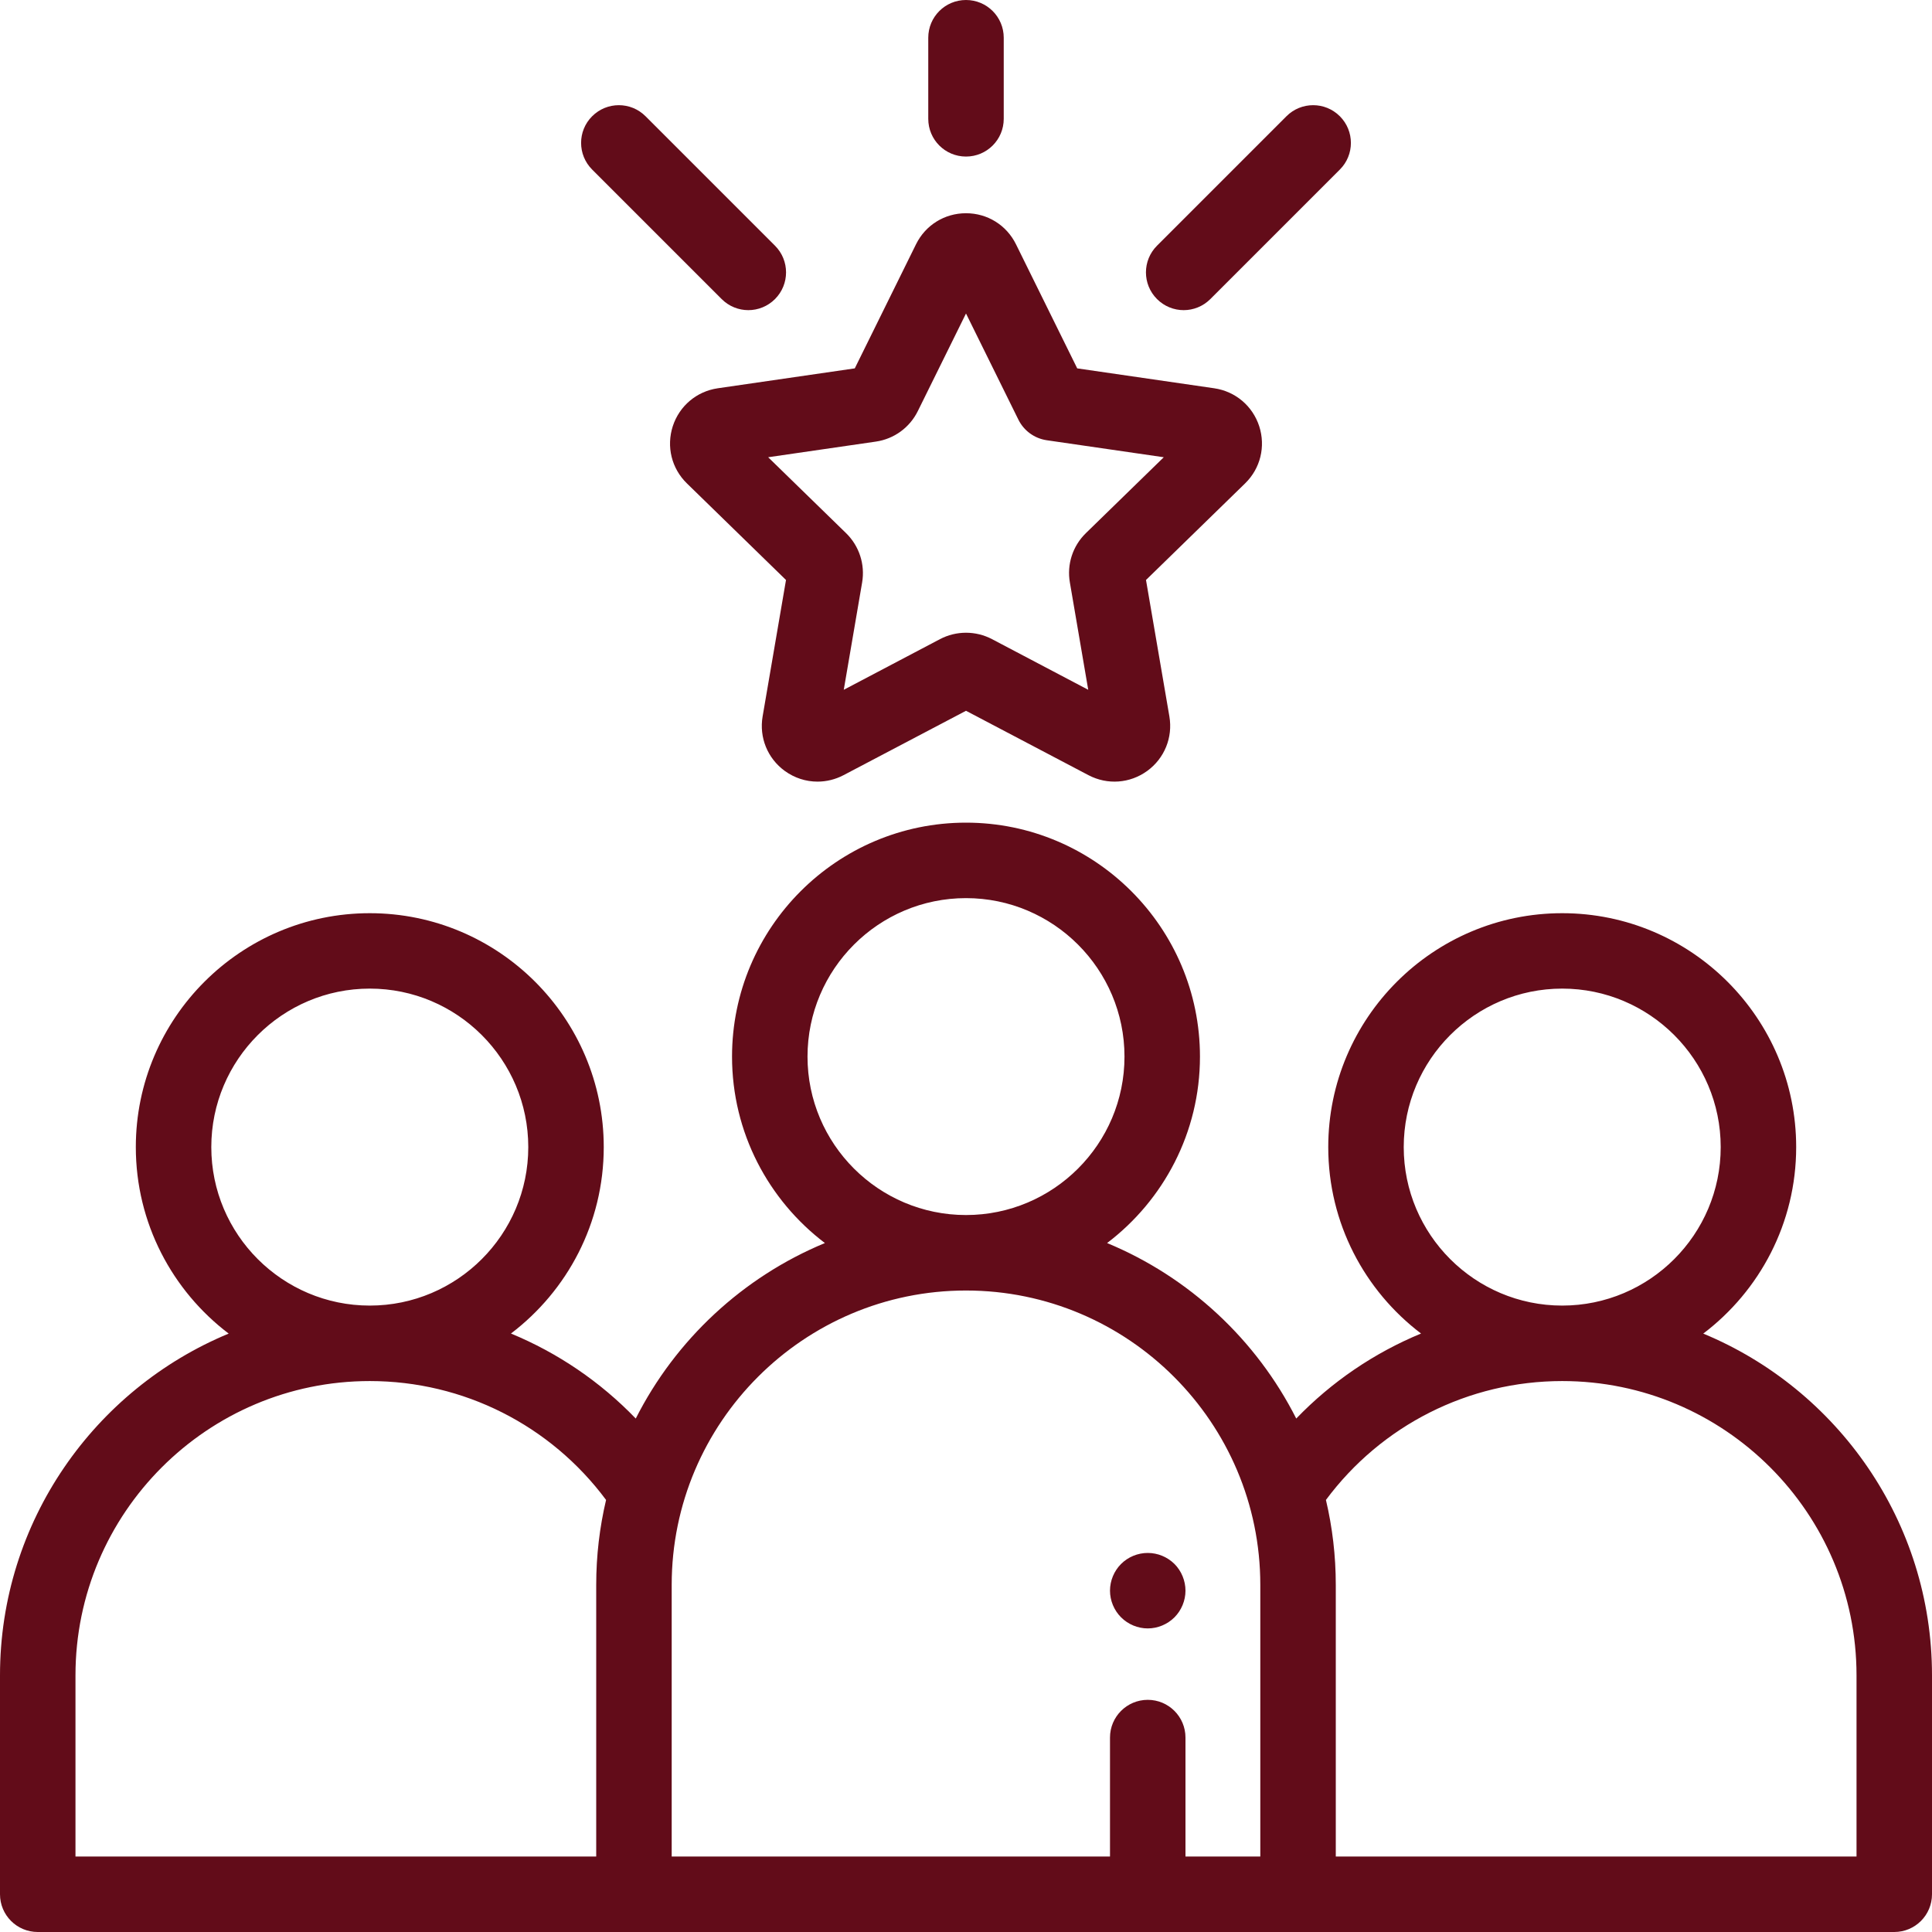 <svg xmlns="http://www.w3.org/2000/svg" fill="none" viewBox="0 0 30 30" height="30" width="30">
<g clip-path="url(#clip0_1528_253)">
<path fill="#620C19" d="M26.448 20.708C27.324 20.044 27.891 18.993 27.891 17.812C27.891 15.809 26.261 14.18 24.258 14.18C22.255 14.18 20.625 15.809 20.625 17.812C20.625 18.993 21.191 20.043 22.066 20.707C21.34 21.007 20.68 21.454 20.128 22.027C19.509 20.803 18.465 19.83 17.191 19.302C18.066 18.638 18.633 17.587 18.633 16.407C18.633 14.403 17.003 12.774 15 12.774C12.997 12.774 11.367 14.403 11.367 16.407C11.367 17.587 11.934 18.638 12.809 19.302C11.535 19.83 10.491 20.803 9.872 22.027C9.32 21.454 8.66 21.007 7.934 20.707C8.809 20.043 9.375 18.993 9.375 17.812C9.375 15.809 7.745 14.18 5.742 14.18C3.739 14.18 2.109 15.809 2.109 17.812C2.109 18.993 2.676 20.044 3.551 20.708C1.469 21.571 0 23.625 0 26.015V29.414C0 29.738 0.262 30 0.586 30H9.844H20.156H29.414C29.738 30 30 29.738 30 29.414V26.015C30 23.625 28.531 21.571 26.448 20.708ZM3.281 17.812C3.281 16.455 4.385 15.351 5.742 15.351C7.099 15.351 8.203 16.455 8.203 17.812C8.203 19.169 7.099 20.273 5.742 20.273C4.385 20.273 3.281 19.169 3.281 17.812ZM9.258 24.61V28.828H1.172V26.015C1.172 23.495 3.222 21.445 5.742 21.445C7.196 21.445 8.549 22.131 9.411 23.291C9.311 23.715 9.258 24.156 9.258 24.61ZM12.539 16.407C12.539 15.05 13.643 13.946 15 13.946C16.357 13.946 17.461 15.05 17.461 16.407C17.461 17.764 16.357 18.867 15 18.867C13.643 18.867 12.539 17.764 12.539 16.407ZM19.57 28.828H18.408V26.981C18.408 26.657 18.146 26.395 17.822 26.395C17.499 26.395 17.236 26.657 17.236 26.981V28.828H10.43V24.61C10.43 22.09 12.48 20.039 15 20.039C17.52 20.039 19.57 22.09 19.57 24.61V28.828ZM21.797 17.812C21.797 16.455 22.901 15.351 24.258 15.351C25.615 15.351 26.719 16.455 26.719 17.812C26.719 19.169 25.615 20.273 24.258 20.273C22.901 20.273 21.797 19.169 21.797 17.812ZM28.828 28.828H20.742V24.61C20.742 24.156 20.689 23.715 20.589 23.291C21.451 22.131 22.804 21.445 24.258 21.445C26.778 21.445 28.828 23.495 28.828 26.015V28.828Z"></path>
<path fill="#620C19" d="M20.805 1.805C20.576 1.576 20.205 1.576 19.976 1.805L17.966 3.815C17.737 4.044 17.737 4.415 17.966 4.644C18.08 4.758 18.23 4.816 18.38 4.816C18.53 4.816 18.68 4.758 18.794 4.644L20.805 2.633C21.034 2.405 21.034 2.034 20.805 1.805Z"></path>
<path fill="#620C19" d="M12.034 3.815L10.024 1.805C9.795 1.576 9.424 1.576 9.195 1.805C8.966 2.033 8.966 2.404 9.195 2.633L11.206 4.644C11.32 4.758 11.47 4.816 11.62 4.816C11.77 4.816 11.92 4.758 12.034 4.644C12.263 4.415 12.263 4.044 12.034 3.815Z"></path>
<path fill="#620C19" d="M15 0C14.676 0 14.414 0.262 14.414 0.586V1.845C14.414 2.169 14.676 2.431 15 2.431C15.324 2.431 15.586 2.169 15.586 1.845V0.586C15.586 0.262 15.324 0 15 0Z"></path>
<path fill="#620C19" d="M19.553 6.618C19.45 6.303 19.183 6.077 18.854 6.029L16.727 5.72L15.776 3.793C15.629 3.495 15.332 3.311 15 3.311C14.668 3.311 14.371 3.495 14.224 3.793L13.273 5.72L11.146 6.029C10.817 6.077 10.55 6.303 10.447 6.618C10.345 6.934 10.428 7.274 10.666 7.506L12.205 9.006L11.842 11.124C11.786 11.451 11.918 11.776 12.186 11.971C12.338 12.081 12.515 12.137 12.694 12.137C12.832 12.137 12.97 12.104 13.098 12.037L15 11.037L16.902 12.037C17.196 12.191 17.545 12.166 17.814 11.971C18.082 11.776 18.214 11.451 18.158 11.124L17.795 9.006L19.334 7.506C19.572 7.274 19.655 6.934 19.553 6.618ZM16.861 8.279C16.657 8.478 16.564 8.764 16.613 9.045L16.898 10.711L15.403 9.924C15.277 9.858 15.138 9.825 15 9.825C14.862 9.825 14.723 9.858 14.597 9.924L13.102 10.711L13.387 9.045C13.435 8.764 13.342 8.478 13.138 8.279L11.928 7.1L13.601 6.857C13.883 6.816 14.126 6.639 14.252 6.383L15 4.868L15.813 6.515C15.898 6.688 16.063 6.808 16.254 6.836L18.071 7.1L16.861 8.279Z"></path>
<path fill="#620C19" d="M18.237 24.285C18.127 24.176 17.977 24.114 17.822 24.114C17.668 24.114 17.517 24.176 17.408 24.285C17.299 24.394 17.236 24.545 17.236 24.7C17.236 24.854 17.299 25.005 17.408 25.114C17.517 25.223 17.668 25.286 17.822 25.286C17.977 25.286 18.127 25.223 18.237 25.114C18.346 25.004 18.408 24.854 18.408 24.7C18.408 24.546 18.346 24.394 18.237 24.285Z"></path>
</g>
<defs>
<clipPath id="clip0_1528_253">
<rect fill="white" height="30" width="30"></rect>
</clipPath>
</defs>
</svg>
